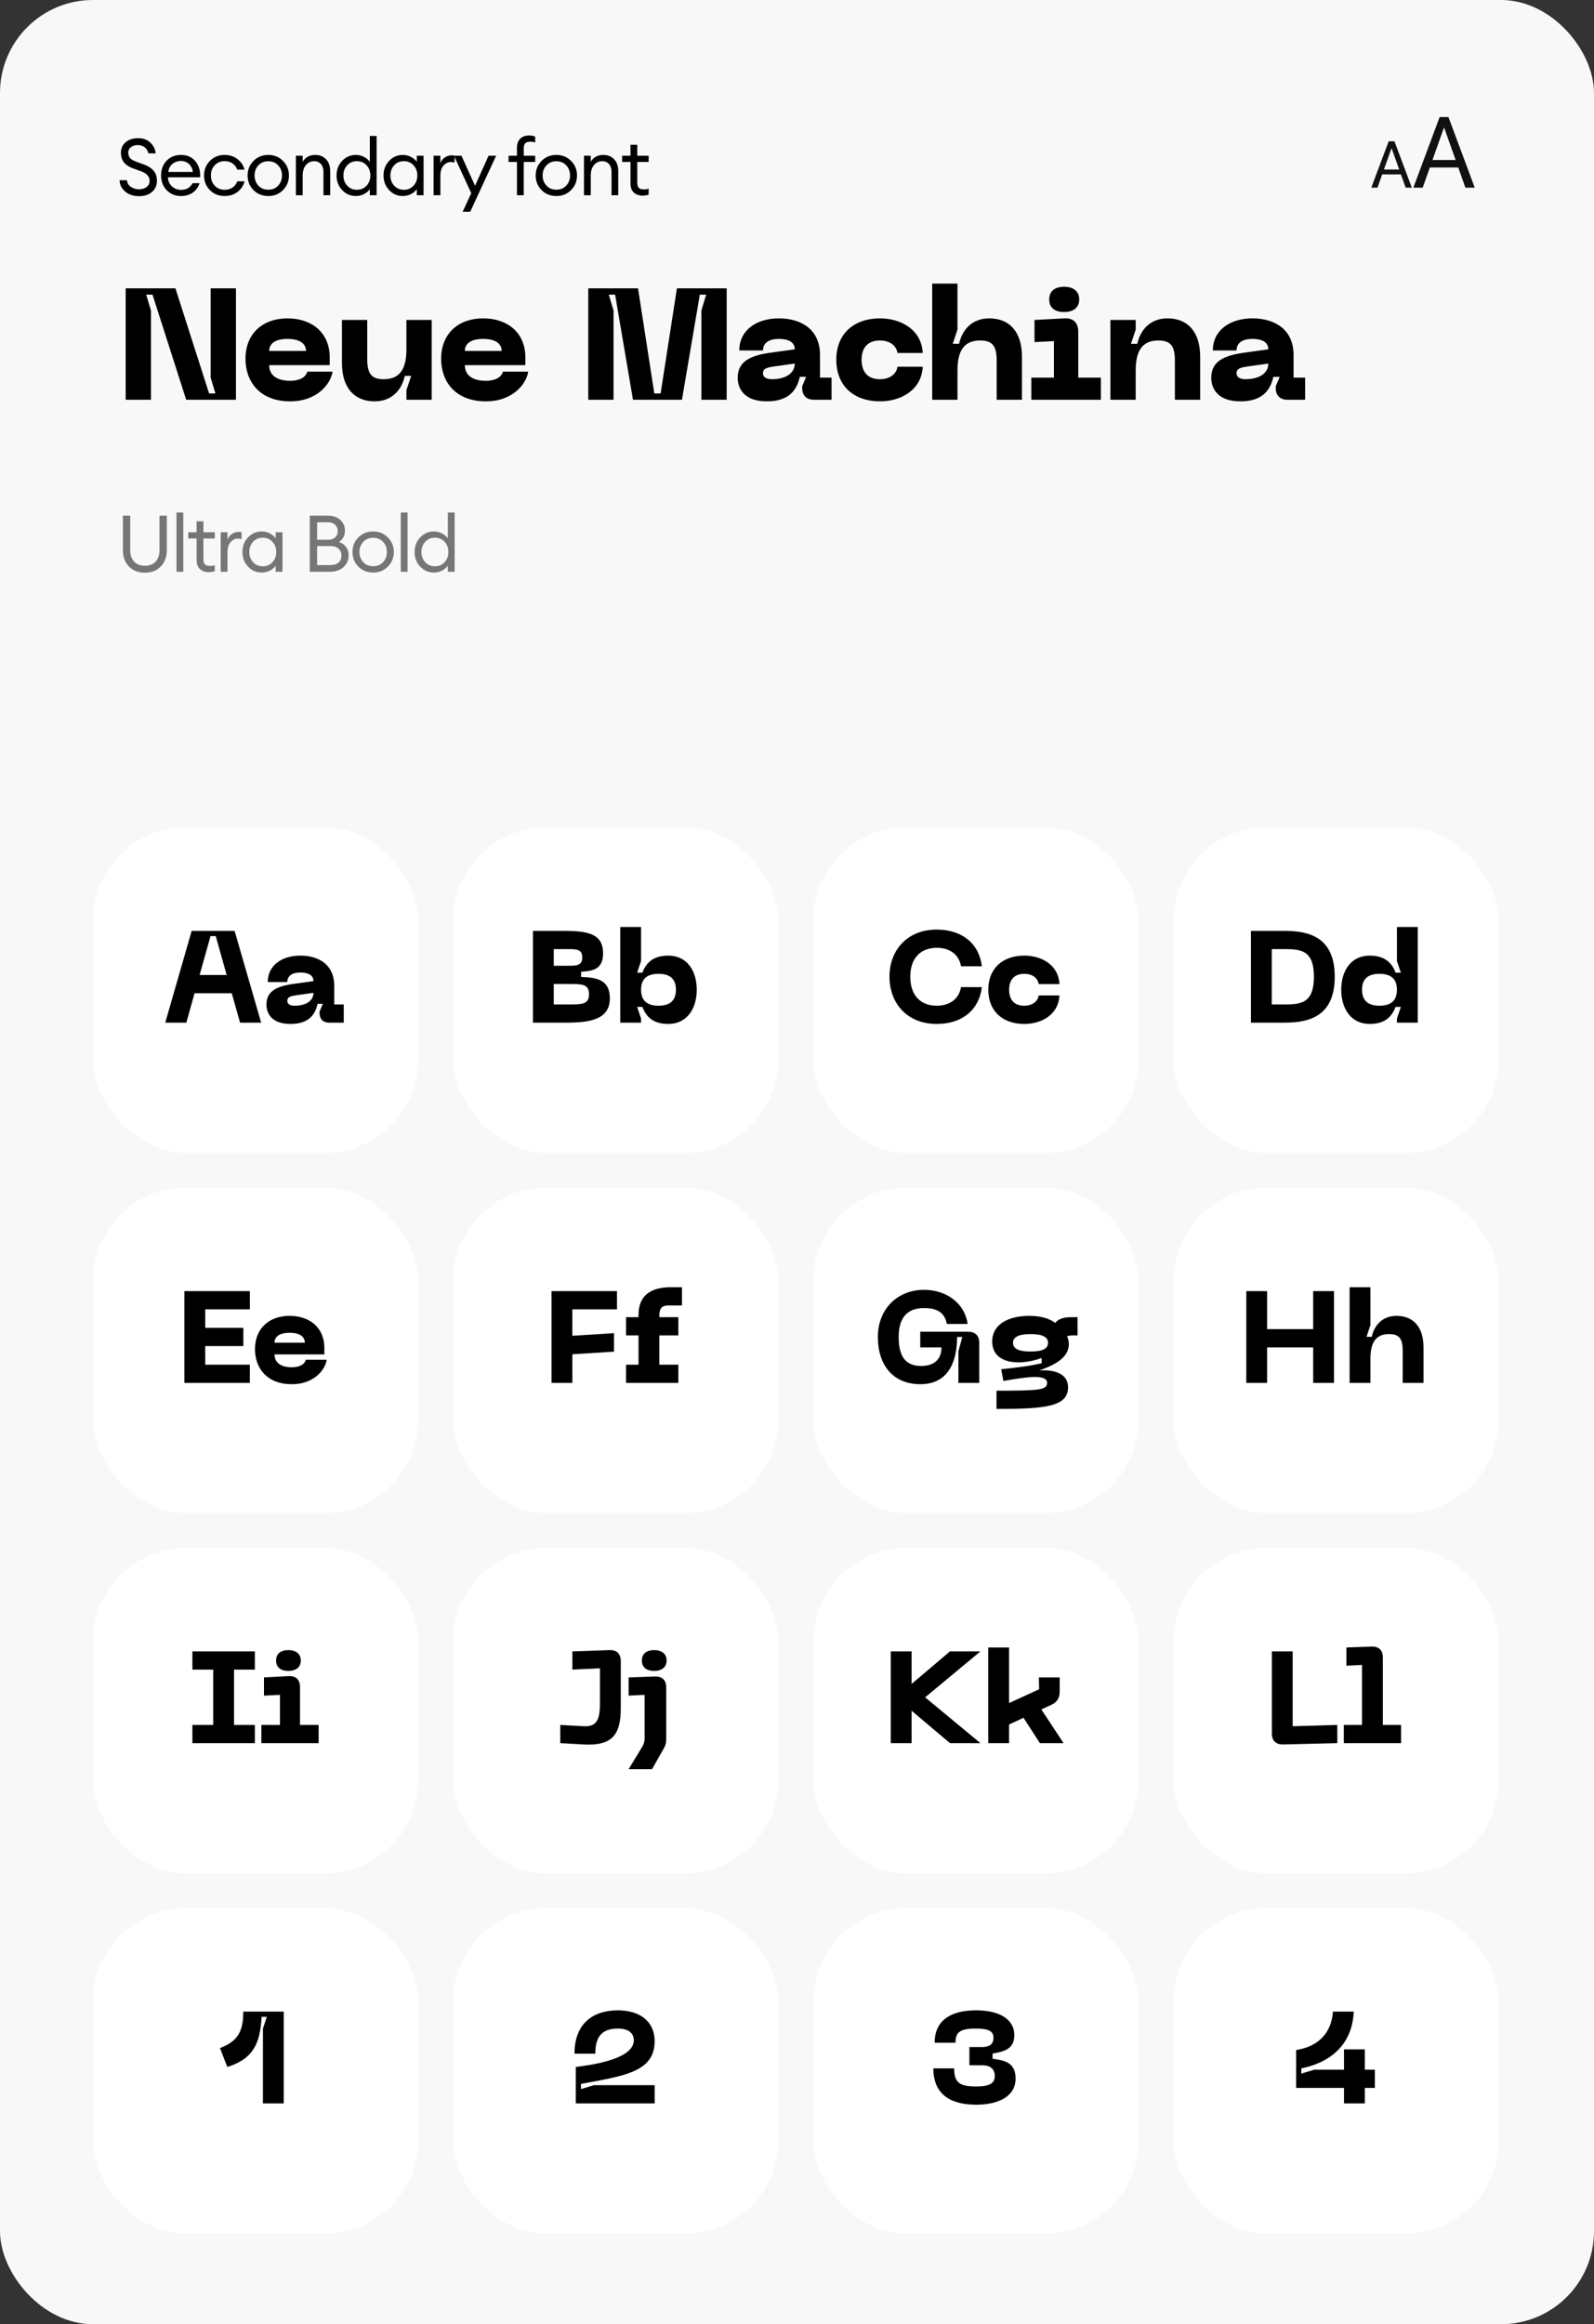 <?xml version="1.0" encoding="UTF-8"?>
<svg xmlns="http://www.w3.org/2000/svg" width="343" height="500" viewBox="0 0 343 500" fill="none">
  <rect x="0" y="0" width="343" height="500" fill="#333333" stroke="none"/>
  <rect width="343" height="500" rx="20" fill="#F8F8F8"></rect>
  <path d="M29.93 42.204C28.706 42.204 27.703 41.87 26.921 41.201C26.15 40.532 25.754 39.722 25.731 38.77H27.312C27.38 39.393 27.669 39.875 28.179 40.215C28.7 40.555 29.278 40.725 29.913 40.725C30.57 40.725 31.114 40.561 31.545 40.232C31.976 39.903 32.191 39.467 32.191 38.923C32.191 38.005 31.619 37.331 30.474 36.9L28.808 36.288C27.856 35.959 27.153 35.523 26.7 34.979C26.258 34.435 26.031 33.738 26.02 32.888C26.02 31.925 26.36 31.16 27.04 30.593C27.731 30.015 28.615 29.726 29.692 29.726C30.825 29.726 31.721 30.055 32.378 30.712C33.047 31.358 33.421 32.117 33.5 32.99H31.936C31.789 32.389 31.505 31.942 31.086 31.647C30.678 31.352 30.202 31.205 29.658 31.205C29.069 31.205 28.576 31.352 28.179 31.647C27.794 31.942 27.601 32.338 27.601 32.837C27.601 33.336 27.737 33.732 28.009 34.027C28.281 34.322 28.723 34.577 29.335 34.792L30.882 35.353C31.834 35.693 32.554 36.146 33.041 36.713C33.528 37.268 33.772 37.988 33.772 38.872C33.772 39.881 33.415 40.691 32.701 41.303C31.987 41.904 31.063 42.204 29.93 42.204ZM38.944 42.17C37.709 42.17 36.683 41.751 35.867 40.912C35.062 40.073 34.66 39.019 34.66 37.75C34.66 36.469 35.051 35.415 35.833 34.588C36.626 33.749 37.675 33.33 38.978 33.33C40.293 33.33 41.324 33.795 42.072 34.724C42.82 35.653 43.149 36.792 43.058 38.141H36.139C36.162 38.912 36.445 39.558 36.989 40.079C37.533 40.589 38.19 40.844 38.961 40.844C40.117 40.844 40.939 40.368 41.426 39.416H42.922C42.707 40.209 42.248 40.867 41.545 41.388C40.842 41.909 39.975 42.17 38.944 42.17ZM40.61 35.234C40.145 34.826 39.584 34.622 38.927 34.622C38.27 34.622 37.68 34.82 37.159 35.217C36.649 35.614 36.332 36.203 36.207 36.985H41.511C41.375 36.214 41.075 35.631 40.61 35.234ZM48.342 42.17C47.061 42.17 46.001 41.745 45.163 40.895C44.324 40.034 43.905 38.985 43.905 37.75C43.905 36.515 44.324 35.472 45.163 34.622C46.001 33.761 47.061 33.33 48.342 33.33C49.396 33.33 50.308 33.625 51.079 34.214C51.849 34.792 52.365 35.551 52.626 36.492H51.062C50.858 35.937 50.518 35.495 50.042 35.166C49.566 34.837 48.999 34.673 48.342 34.673C47.469 34.673 46.755 34.968 46.2 35.557C45.656 36.146 45.384 36.877 45.384 37.75C45.384 38.623 45.656 39.354 46.2 39.943C46.755 40.532 47.469 40.827 48.342 40.827C48.999 40.827 49.566 40.663 50.042 40.334C50.518 40.005 50.858 39.563 51.062 39.008H52.626C52.376 39.949 51.866 40.714 51.096 41.303C50.325 41.881 49.407 42.17 48.342 42.17ZM57.736 42.17C56.455 42.17 55.39 41.745 54.54 40.895C53.701 40.034 53.282 38.985 53.282 37.75C53.282 36.515 53.701 35.472 54.54 34.622C55.39 33.761 56.455 33.33 57.736 33.33C59.005 33.33 60.059 33.761 60.898 34.622C61.748 35.472 62.173 36.515 62.173 37.75C62.173 38.985 61.748 40.034 60.898 40.895C60.059 41.745 59.005 42.17 57.736 42.17ZM55.594 39.926C56.149 40.515 56.863 40.81 57.736 40.81C58.608 40.81 59.317 40.515 59.861 39.926C60.405 39.337 60.677 38.611 60.677 37.75C60.677 36.889 60.405 36.163 59.861 35.574C59.317 34.985 58.608 34.69 57.736 34.69C56.863 34.69 56.149 34.985 55.594 35.574C55.05 36.163 54.778 36.889 54.778 37.75C54.778 38.611 55.05 39.337 55.594 39.926ZM63.671 42V33.5H65.133V34.809C65.711 33.823 66.612 33.33 67.836 33.33C68.8 33.33 69.576 33.642 70.165 34.265C70.755 34.888 71.049 35.721 71.049 36.764V42H69.604V36.985C69.604 36.271 69.423 35.71 69.06 35.302C68.698 34.883 68.21 34.673 67.598 34.673C66.896 34.673 66.306 34.951 65.83 35.506C65.366 36.061 65.133 36.821 65.133 37.784V42H63.671ZM76.584 42.17C75.405 42.17 74.414 41.739 73.609 40.878C72.816 40.017 72.419 38.974 72.419 37.75C72.419 36.526 72.816 35.483 73.609 34.622C74.414 33.761 75.405 33.33 76.584 33.33C77.207 33.33 77.785 33.472 78.318 33.755C78.862 34.027 79.281 34.378 79.576 34.809V29.25H81.038V42H79.576V40.691C79.281 41.122 78.862 41.479 78.318 41.762C77.785 42.034 77.207 42.17 76.584 42.17ZM76.805 40.827C77.644 40.827 78.335 40.532 78.879 39.943C79.423 39.354 79.695 38.623 79.695 37.75C79.695 36.877 79.423 36.146 78.879 35.557C78.335 34.968 77.644 34.673 76.805 34.673C75.955 34.673 75.258 34.968 74.714 35.557C74.17 36.146 73.898 36.877 73.898 37.75C73.898 38.623 74.17 39.354 74.714 39.943C75.258 40.532 75.955 40.827 76.805 40.827ZM86.692 42.17C85.513 42.17 84.522 41.739 83.717 40.878C82.924 40.017 82.527 38.974 82.527 37.75C82.527 36.526 82.924 35.483 83.717 34.622C84.522 33.761 85.513 33.33 86.692 33.33C87.315 33.33 87.893 33.472 88.426 33.755C88.97 34.027 89.389 34.378 89.684 34.809V33.5H91.146V42H89.684V40.691C89.389 41.122 88.97 41.479 88.426 41.762C87.893 42.034 87.315 42.17 86.692 42.17ZM86.913 40.827C87.752 40.827 88.443 40.532 88.987 39.943C89.531 39.354 89.803 38.623 89.803 37.75C89.803 36.877 89.531 36.146 88.987 35.557C88.443 34.968 87.752 34.673 86.913 34.673C86.063 34.673 85.366 34.968 84.822 35.557C84.278 36.146 84.006 36.877 84.006 37.75C84.006 38.623 84.278 39.354 84.822 39.943C85.366 40.532 86.063 40.827 86.913 40.827ZM93.298 42V33.5H94.76V35.149C94.919 34.628 95.225 34.208 95.678 33.891C96.143 33.574 96.63 33.415 97.14 33.415C97.389 33.415 97.61 33.438 97.803 33.483V34.996C97.599 34.905 97.333 34.86 97.004 34.86C96.415 34.86 95.893 35.115 95.44 35.625C94.987 36.135 94.76 36.855 94.76 37.784V42H93.298ZM101.185 45.553H99.553L101.406 41.558L97.683 33.5H99.298L102.222 39.96L105.129 33.5H106.761L101.185 45.553ZM111.237 42V34.843H109.435V33.5H111.237V31.783C111.237 30.933 111.475 30.281 111.951 29.828C112.427 29.375 113.056 29.148 113.838 29.148C114.303 29.148 114.745 29.222 115.164 29.369V30.661C114.904 30.548 114.552 30.491 114.11 30.491C113.623 30.491 113.266 30.599 113.039 30.814C112.813 31.029 112.699 31.403 112.699 31.936V33.5H115.164V34.843H112.699V42H111.237ZM119.724 42.17C118.443 42.17 117.378 41.745 116.528 40.895C115.689 40.034 115.27 38.985 115.27 37.75C115.27 36.515 115.689 35.472 116.528 34.622C117.378 33.761 118.443 33.33 119.724 33.33C120.993 33.33 122.047 33.761 122.886 34.622C123.736 35.472 124.161 36.515 124.161 37.75C124.161 38.985 123.736 40.034 122.886 40.895C122.047 41.745 120.993 42.17 119.724 42.17ZM117.582 39.926C118.137 40.515 118.851 40.81 119.724 40.81C120.597 40.81 121.305 40.515 121.849 39.926C122.393 39.337 122.665 38.611 122.665 37.75C122.665 36.889 122.393 36.163 121.849 35.574C121.305 34.985 120.597 34.69 119.724 34.69C118.851 34.69 118.137 34.985 117.582 35.574C117.038 36.163 116.766 36.889 116.766 37.75C116.766 38.611 117.038 39.337 117.582 39.926ZM125.659 42V33.5H127.121V34.809C127.699 33.823 128.6 33.33 129.824 33.33C130.788 33.33 131.564 33.642 132.153 34.265C132.743 34.888 133.037 35.721 133.037 36.764V42H131.592V36.985C131.592 36.271 131.411 35.71 131.048 35.302C130.686 34.883 130.198 34.673 129.586 34.673C128.884 34.673 128.294 34.951 127.818 35.506C127.354 36.061 127.121 36.821 127.121 37.784V42H125.659ZM138.269 42.085C137.487 42.085 136.858 41.864 136.382 41.422C135.906 40.98 135.668 40.334 135.668 39.484V34.843H133.866V33.5H135.668V31.137H137.13V33.5H139.578V34.843H137.13V39.297C137.13 39.83 137.243 40.204 137.47 40.419C137.696 40.634 138.053 40.742 138.541 40.742C138.971 40.742 139.317 40.685 139.578 40.572V41.881C139.17 42.017 138.733 42.085 138.269 42.085Z" fill="black"></path>
  <path d="M27.04 86V62.03H37.75L44.992 84.64H46.352L45.332 81.24V62.03H50.772V86H40.062L32.82 63.39H31.46L32.48 66.79V86H27.04ZM52.823 77.194C52.823 71.754 56.529 68.49 61.867 68.49C67.205 68.49 70.945 71.652 70.945 76.854V78.554H57.923C57.923 80.526 59.351 81.92 62.445 81.92C64.349 81.92 65.777 81.24 66.117 79.948H71.557C71.217 82.43 68.395 86.34 62.445 86.34C55.849 86.34 52.823 82.056 52.823 77.194ZM57.923 75.494H65.845C65.845 74.202 64.893 72.91 61.867 72.91C58.841 72.91 57.923 74.202 57.923 75.494ZM82.559 81.58C85.517 81.58 87.455 80.016 87.455 75.188V68.83H92.895V86H87.455V83.926L88.475 80.866H87.115C86.435 83.926 84.293 86.34 80.621 86.34C76.235 86.34 73.583 83.416 73.583 78.112V68.83H79.023V77.262C79.023 80.39 79.941 81.58 82.559 81.58ZM94.924 77.194C94.924 71.754 98.63 68.49 103.968 68.49C109.306 68.49 113.046 71.652 113.046 76.854V78.554H100.024C100.024 80.526 101.452 81.92 104.546 81.92C106.45 81.92 107.878 81.24 108.218 79.948H113.658C113.318 82.43 110.496 86.34 104.546 86.34C97.951 86.34 94.924 82.056 94.924 77.194ZM100.024 75.494H107.946C107.946 74.202 106.994 72.91 103.968 72.91C100.942 72.91 100.024 74.202 100.024 75.494ZM126.583 86V62.03H137.293L140.795 84.64H142.155L145.657 62.03H156.367V86H150.927V66.79L151.947 63.39H150.587L146.745 86H136.205L132.363 63.39H131.003L132.023 66.79V86H126.583ZM158.741 81.308C158.741 78.35 160.509 76.616 165.609 75.902L171.015 75.154C171.015 73.76 169.927 72.91 167.581 72.91C165.405 72.91 164.181 73.828 164.181 75.392H159.081C159.081 71.04 162.787 68.49 167.581 68.49C172.307 68.49 176.455 70.768 176.455 76.412V81.24H178.937V86H175.163C173.531 86 172.613 85.082 172.613 83.45V83.11L173.463 81.07H172.103C171.457 83.926 169.791 86.34 164.997 86.34C159.659 86.34 158.741 83.076 158.741 81.308ZM164.181 80.288C164.181 81.274 165.133 81.58 166.051 81.58C169.043 81.58 171.015 80.322 171.015 78.214L166.629 78.826C164.997 79.064 164.181 79.302 164.181 80.288ZM179.958 77.398C179.958 71.686 183.868 68.49 189.342 68.49C194.034 68.49 198.318 71.04 198.556 75.936H193.116C192.912 74.406 191.518 73.25 189.342 73.25C186.758 73.25 185.398 74.78 185.398 77.398C185.398 80.05 186.758 81.58 189.342 81.58C191.518 81.58 192.912 80.424 193.116 78.894H198.556C198.318 83.79 194.034 86.34 189.342 86.34C183.868 86.34 179.958 83.144 179.958 77.398ZM212.867 68.49C217.253 68.49 219.905 71.414 219.905 76.718V86H214.465V77.568C214.465 74.44 213.547 73.25 210.929 73.25C207.971 73.25 206.033 74.814 206.033 79.642V86H200.593V61.01H206.033V70.904L205.013 73.964H206.373C207.053 70.904 209.195 68.49 212.867 68.49ZM228.964 67.13C226.958 67.13 225.768 66.178 225.768 64.41C225.768 62.676 226.958 61.69 228.964 61.69C230.97 61.69 232.228 62.676 232.228 64.41C232.228 66.178 230.97 67.13 228.964 67.13ZM221.926 86V81.24H226.788V73.386L222.606 73.59V68.83L229.066 68.49C230.97 68.388 232.024 69.442 232.024 71.346V81.24H236.886V86H221.926ZM249.278 73.25C246.32 73.25 244.382 74.814 244.382 79.642V86H238.942V68.83H244.382V70.904L243.362 73.964H244.722C245.402 70.904 247.544 68.49 251.216 68.49C255.602 68.49 258.254 71.414 258.254 76.718V86H252.814V77.568C252.814 74.44 251.896 73.25 249.278 73.25ZM260.641 81.308C260.641 78.35 262.409 76.616 267.509 75.902L272.915 75.154C272.915 73.76 271.827 72.91 269.481 72.91C267.305 72.91 266.081 73.828 266.081 75.392H260.981C260.981 71.04 264.687 68.49 269.481 68.49C274.207 68.49 278.355 70.768 278.355 76.412V81.24H280.837V86H277.063C275.431 86 274.513 85.082 274.513 83.45V83.11L275.363 81.07H274.003C273.357 83.926 271.691 86.34 266.897 86.34C261.559 86.34 260.641 83.076 260.641 81.308ZM266.081 80.288C266.081 81.274 267.033 81.58 267.951 81.58C270.943 81.58 272.915 80.322 272.915 78.214L268.529 78.826C266.897 79.064 266.081 79.302 266.081 80.288Z" fill="black"></path>
  <path d="M34.588 121.878C33.715 122.762 32.576 123.204 31.171 123.204C29.766 123.204 28.627 122.762 27.754 121.878C26.881 120.983 26.445 119.793 26.445 118.308V110.93H28.026V118.342C28.026 119.419 28.309 120.252 28.876 120.841C29.443 121.419 30.208 121.708 31.171 121.708C32.134 121.708 32.899 121.419 33.466 120.841C34.033 120.252 34.316 119.419 34.316 118.342V110.93H35.897V118.308C35.897 119.793 35.461 120.983 34.588 121.878ZM37.979 123V110.25H39.441V123H37.979ZM44.91 123.085C44.129 123.085 43.499 122.864 43.023 122.422C42.547 121.98 42.309 121.334 42.309 120.484V115.843H40.508V114.5H42.309V112.137H43.772V114.5H46.219V115.843H43.772V120.297C43.772 120.83 43.885 121.204 44.111 121.419C44.338 121.634 44.695 121.742 45.182 121.742C45.613 121.742 45.959 121.685 46.219 121.572V122.881C45.812 123.017 45.375 123.085 44.91 123.085ZM47.487 123V114.5H48.949V116.149C49.108 115.628 49.414 115.208 49.867 114.891C50.332 114.574 50.819 114.415 51.329 114.415C51.578 114.415 51.8 114.438 51.992 114.483V115.996C51.788 115.905 51.522 115.86 51.193 115.86C50.604 115.86 50.083 116.115 49.629 116.625C49.176 117.135 48.949 117.855 48.949 118.784V123H47.487ZM56.333 123.17C55.154 123.17 54.162 122.739 53.358 121.878C52.564 121.017 52.167 119.974 52.167 118.75C52.167 117.526 52.564 116.483 53.358 115.622C54.162 114.761 55.154 114.33 56.333 114.33C56.956 114.33 57.534 114.472 58.066 114.755C58.611 115.027 59.03 115.378 59.325 115.809V114.5H60.786V123H59.325V121.691C59.03 122.122 58.611 122.479 58.066 122.762C57.534 123.034 56.956 123.17 56.333 123.17ZM56.553 121.827C57.392 121.827 58.084 121.532 58.627 120.943C59.172 120.354 59.444 119.623 59.444 118.75C59.444 117.877 59.172 117.146 58.627 116.557C58.084 115.968 57.392 115.673 56.553 115.673C55.703 115.673 55.007 115.968 54.462 116.557C53.919 117.146 53.647 117.877 53.647 118.75C53.647 119.623 53.919 120.354 54.462 120.943C55.007 121.532 55.703 121.827 56.553 121.827ZM66.66 123V110.93H70.621C71.709 110.93 72.582 111.242 73.239 111.865C73.896 112.488 74.225 113.242 74.225 114.126C74.225 115.237 73.794 116.058 72.933 116.591C74.327 117.101 75.024 118.064 75.024 119.481C75.024 120.501 74.65 121.345 73.902 122.014C73.165 122.671 72.191 123 70.978 123H66.66ZM68.241 121.572H71.046C71.839 121.572 72.44 121.391 72.848 121.028C73.267 120.654 73.477 120.155 73.477 119.532C73.477 118.92 73.267 118.427 72.848 118.053C72.44 117.668 71.845 117.475 71.063 117.475H68.241V121.572ZM68.241 116.115H70.621C71.256 116.115 71.754 115.945 72.117 115.605C72.491 115.254 72.678 114.8 72.678 114.245C72.678 113.712 72.491 113.265 72.117 112.902C71.743 112.539 71.244 112.358 70.621 112.358H68.241V116.115ZM80.305 123.17C79.024 123.17 77.959 122.745 77.109 121.895C76.27 121.034 75.85 119.985 75.85 118.75C75.85 117.515 76.27 116.472 77.109 115.622C77.959 114.761 79.024 114.33 80.305 114.33C81.574 114.33 82.628 114.761 83.466 115.622C84.317 116.472 84.742 117.515 84.742 118.75C84.742 119.985 84.317 121.034 83.466 121.895C82.628 122.745 81.574 123.17 80.305 123.17ZM78.162 120.926C78.718 121.515 79.432 121.81 80.305 121.81C81.177 121.81 81.885 121.515 82.43 120.926C82.974 120.337 83.246 119.611 83.246 118.75C83.246 117.889 82.974 117.163 82.43 116.574C81.885 115.985 81.177 115.69 80.305 115.69C79.432 115.69 78.718 115.985 78.162 116.574C77.618 117.163 77.347 117.889 77.347 118.75C77.347 119.611 77.618 120.337 78.162 120.926ZM86.24 123V110.25H87.702V123H86.24ZM93.376 123.17C92.197 123.17 91.205 122.739 90.4 121.878C89.607 121.017 89.21 119.974 89.21 118.75C89.21 117.526 89.607 116.483 90.4 115.622C91.205 114.761 92.197 114.33 93.376 114.33C93.999 114.33 94.577 114.472 95.109 114.755C95.653 115.027 96.073 115.378 96.368 115.809V110.25H97.829V123H96.368V121.691C96.073 122.122 95.653 122.479 95.109 122.762C94.577 123.034 93.999 123.17 93.376 123.17ZM93.597 121.827C94.435 121.827 95.126 121.532 95.671 120.943C96.215 120.354 96.487 119.623 96.487 118.75C96.487 117.877 96.215 117.146 95.671 116.557C95.126 115.968 94.435 115.673 93.597 115.673C92.746 115.673 92.049 115.968 91.505 116.557C90.962 117.146 90.689 117.877 90.689 118.75C90.689 119.623 90.962 120.354 91.505 120.943C92.049 121.532 92.746 121.827 93.597 121.827Z" fill="#757677"></path>
  <g clip-path="url(#clip0_9730_35097)">
    <path d="M302.472 40.375L301.454 37.522H297.423L296.405 40.375H295.078L298.814 30.408H300.063L303.799 40.375H302.472ZM299.417 31.921L297.795 36.465H301.082L299.46 31.921H299.417Z" fill="#111111"></path>
    <path d="M315.33 40.377L313.787 36.027H307.679L306.136 40.377H304.125L309.786 25.178H311.68L317.342 40.377H315.33ZM310.701 27.484L308.243 34.415H313.223L310.765 27.484H310.701Z" fill="#111111"></path>
  </g>
  <rect x="20" y="178" width="70" height="70" rx="20" fill="white"></rect>
  <path d="M51.66 220L49.868 213.672H41.86L40.096 220H35.56L41.244 200.26H50.484L56.196 220H51.66ZM42.952 209.752H48.776L46.424 201.38H45.304L42.952 209.752ZM57.339 216.136C57.339 213.7 58.795 212.272 62.995 211.684L67.447 211.068C67.447 209.92 66.551 209.22 64.619 209.22C62.827 209.22 61.819 209.976 61.819 211.264H57.619C57.619 207.68 60.671 205.58 64.619 205.58C68.511 205.58 71.927 207.456 71.927 212.104V216.08H73.971V220H70.863C69.519 220 68.763 219.244 68.763 217.9V217.62L69.463 215.94H68.343C67.811 218.292 66.439 220.28 62.491 220.28C58.095 220.28 57.339 217.592 57.339 216.136ZM61.819 215.296C61.819 216.108 62.603 216.36 63.359 216.36C65.823 216.36 67.447 215.324 67.447 213.588L63.835 214.092C62.491 214.288 61.819 214.484 61.819 215.296Z" fill="black"></path>
  <rect x="97.5" y="178" width="70" height="70" rx="20" fill="white"></rect>
  <path d="M114.68 220V200.26H121.624C127.112 200.26 129.772 201.212 129.772 205.104C129.772 208.8 127.14 208.884 125.04 209.052V210.172C128.036 210.284 131.228 210.564 131.228 214.764C131.228 219.244 127.112 220 121.96 220H114.68ZM119.16 207.764H122.184C124.004 207.764 125.292 207.764 125.292 205.972C125.292 204.18 124.004 204.18 122.184 204.18H119.16V207.764ZM119.16 216.08H122.52C125.18 216.08 126.748 216.08 126.748 213.896C126.748 211.684 125.18 211.684 122.52 211.684H119.16V216.08ZM133.465 220V199.42H137.945V206.728L137.105 209.248H138.225C138.953 207.372 140.297 205.58 143.797 205.58C147.885 205.58 149.929 208.912 149.929 212.916C149.929 216.92 147.885 220.28 143.797 220.28C140.297 220.28 138.953 218.488 138.225 216.612H137.105L137.945 219.132V220H133.465ZM137.945 212.916C137.945 215.296 139.289 216.36 141.697 216.36C144.105 216.36 145.449 215.296 145.449 212.916C145.449 210.536 144.105 209.5 141.697 209.5C139.289 209.5 137.945 210.536 137.945 212.916Z" fill="black"></path>
  <rect x="175" y="178" width="70" height="70" rx="20" fill="white"></rect>
  <path d="M191.4 210.116C191.4 204.376 195.264 199.98 201.536 199.98C207.052 199.98 210.692 203.004 211.28 207.876H206.8C206.352 205.272 204.28 203.9 201.592 203.9C198.148 203.9 195.88 206.056 195.88 210.116C195.88 214.204 198.148 216.36 201.592 216.36C204.28 216.36 206.352 214.96 206.8 212.356H211.28C210.692 217.256 207.052 220.28 201.536 220.28C195.264 220.28 191.4 215.884 191.4 210.116ZM212.667 212.916C212.667 208.212 215.887 205.58 220.395 205.58C224.259 205.58 227.787 207.68 227.983 211.712H223.503C223.335 210.452 222.187 209.5 220.395 209.5C218.267 209.5 217.147 210.76 217.147 212.916C217.147 215.1 218.267 216.36 220.395 216.36C222.187 216.36 223.335 215.408 223.503 214.148H227.983C227.787 218.18 224.259 220.28 220.395 220.28C215.887 220.28 212.667 217.648 212.667 212.916Z" fill="black"></path>
  <rect x="252.5" y="178" width="70" height="70" rx="20" fill="white"></rect>
  <path d="M276.46 200.26C281.724 200.26 287.212 201.632 287.212 210.116C287.212 218.628 281.724 220 276.46 220H269.18V200.26H276.46ZM276.46 216.08C279.96 216.08 282.732 215.8 282.732 210.116C282.732 204.46 279.96 204.18 276.46 204.18H273.66V216.08H276.46ZM305.072 220H300.592V219.132L301.432 216.612H300.312C299.584 218.488 298.24 220.28 294.74 220.28C290.652 220.28 288.608 216.92 288.608 212.916C288.608 208.912 290.652 205.58 294.74 205.58C298.24 205.58 299.584 207.372 300.312 209.248H301.432L300.592 206.728V199.42H305.072V220ZM300.592 212.916C300.592 210.536 299.248 209.5 296.84 209.5C294.432 209.5 293.088 210.536 293.088 212.916C293.088 215.296 294.432 216.36 296.84 216.36C299.248 216.36 300.592 215.296 300.592 212.916Z" fill="black"></path>
  <rect x="20" y="255.5" width="70" height="70" rx="20" fill="white"></rect>
  <path d="M39.68 297.5V277.76H53.764V281.68H44.16V285.656H52.364V289.576H44.16V293.58H53.764V297.5H39.68ZM54.87 290.248C54.87 285.768 57.922 283.08 62.318 283.08C66.714 283.08 69.794 285.684 69.794 289.968V291.368H59.07C59.07 292.992 60.246 294.14 62.794 294.14C64.362 294.14 65.538 293.58 65.818 292.516H70.298C70.018 294.56 67.694 297.78 62.794 297.78C57.362 297.78 54.87 294.252 54.87 290.248ZM59.07 288.848H65.594C65.594 287.784 64.81 286.72 62.318 286.72C59.826 286.72 59.07 287.784 59.07 288.848Z" fill="black"></path>
  <rect x="97.5" y="255.5" width="70" height="70" rx="20" fill="white"></rect>
  <path d="M118.68 297.5V277.76H132.764V281.68H123.16V287.364L132.12 286.804V290.78L123.16 291.34V297.5H118.68ZM143.783 280.84C142.467 280.84 141.879 281.428 141.879 282.996V283.36H145.967V287.28H141.879V293.58H145.967V297.5H134.711V293.58H137.399V287.28H134.711V283.36H137.399V282.856C137.399 279.048 139.611 276.92 144.343 276.92H146.751V280.84H143.783Z" fill="black"></path>
  <rect x="175" y="255.5" width="70" height="70" rx="20" fill="white"></rect>
  <path d="M188.9 287.616C188.9 281.596 193.128 277.48 198.84 277.48C203.796 277.48 207.632 280.504 208.22 284.816H203.74C203.292 282.492 201.808 281.4 198.84 281.4C195.396 281.4 193.38 283.276 193.38 287.616C193.38 291.984 194.976 293.86 198.224 293.86C200.912 293.86 202.592 292.516 202.592 289.856H198.028V286.496H208.332C209.872 286.496 210.712 287.336 210.712 288.876V297.5H206.232V290.696L207.072 287.616H205.952C205.924 293.804 203.488 297.78 198.056 297.78C192.148 297.78 188.9 293.664 188.9 287.616ZM230.639 283.36H231.871V287.28H230.919C230.499 287.28 229.995 287.28 229.603 287.532C229.771 287.756 229.995 288.4 229.995 289.156C229.995 291.816 227.503 293.496 223.611 294.812C226.831 294.616 229.827 295.456 229.827 298.452C229.827 302.624 224.927 303.1 214.427 303.1V299.18C223.583 299.18 225.319 299.04 225.319 297.5C225.319 295.428 220.251 296.352 215.911 297.08L215.435 294.56C218.655 294.224 221.567 293.888 224.143 293.272V292.152C218.963 294 213.503 293.244 213.503 288.596C213.503 284.872 217.031 283.08 221.483 283.08C223.639 283.08 225.599 283.5 227.083 284.592C227.923 283.5 229.379 283.36 230.639 283.36ZM221.763 290.752C224.451 290.752 225.515 290.08 225.515 288.876C225.515 287.7 224.451 287 221.763 287C219.075 287 217.983 287.7 217.983 288.876C217.983 290.08 219.075 290.752 221.763 290.752Z" fill="black"></path>
  <rect x="252.5" y="255.5" width="70" height="70" rx="20" fill="white"></rect>
  <path d="M282.572 277.76H287.052V297.5H282.572V289.856H272.66V297.5H268.18V277.76H272.66V285.936H282.572V277.76ZM300.518 283.08C304.13 283.08 306.314 285.488 306.314 289.856V297.5H301.834V290.556C301.834 287.98 301.078 287 298.922 287C296.486 287 294.89 288.288 294.89 292.264V297.5H290.41V276.92H294.89V285.068L294.05 287.588H295.17C295.73 285.068 297.494 283.08 300.518 283.08Z" fill="black"></path>
  <rect x="20" y="333" width="70" height="70" rx="20" fill="white"></rect>
  <path d="M54.84 359.18H50.36V371.08H54.84V375H41.4V371.08H45.88V359.18H41.4V355.26H54.84V359.18ZM62.037 359.46C60.385 359.46 59.405 358.676 59.405 357.22C59.405 355.792 60.385 354.98 62.037 354.98C63.689 354.98 64.725 355.792 64.725 357.22C64.725 358.676 63.689 359.46 62.037 359.46ZM56.241 375V371.08H60.245V364.612L56.801 364.78V360.86L62.121 360.58C63.689 360.496 64.557 361.364 64.557 362.932V371.08H68.561V375H56.241Z" fill="black"></path>
  <rect x="97.5" y="333" width="70" height="70" rx="20" fill="white"></rect>
  <path d="M125.572 375.28L120.56 375V371.08L125.572 371.36C128.848 371.556 129.1 369.316 129.1 365.928V358.9L123.164 359.18V355.26L131.2 354.98C132.74 354.924 133.58 355.82 133.58 357.36V367.44C133.58 373.012 131.9 375.644 125.572 375.28ZM140.752 359.46C139.1 359.46 138.12 358.676 138.12 357.22C138.12 355.792 139.1 354.98 140.752 354.98C142.404 354.98 143.44 355.792 143.44 357.22C143.44 358.676 142.404 359.46 140.752 359.46ZM135.264 380.6L138.232 375.728C138.596 375.14 138.708 374.552 138.708 373.824V364.612L135.264 364.78V360.86L140.948 360.664C142.488 360.608 143.356 361.448 143.356 362.988V374.16C143.356 374.888 143.244 375.392 142.88 376.064L140.304 380.6H135.264Z" fill="black"></path>
  <rect x="175" y="333" width="70" height="70" rx="20" fill="white"></rect>
  <path d="M210.972 355.26L199.072 365.144L210.972 375H204.42L196.16 368.028V375H191.68V355.26H196.16V362.26L204.42 355.26H210.972ZM223.769 375L220.241 369.54L217.133 370.996V375H212.653V354.42H217.133V366.376L223.601 363.408L223.545 360.86H228.025V363.94C228.025 365.284 227.493 366.152 226.261 366.74L224.077 367.748L228.865 375H223.769Z" fill="black"></path>
  <rect x="252.5" y="333" width="70" height="70" rx="20" fill="white"></rect>
  <path d="M276.088 375.28C274.548 375.308 273.68 374.468 273.68 372.928V355.26H278.16V371.36L287.764 371.08V375L276.088 375.28ZM289.164 375V371.08H293.084V358.172L289.724 358.34V354.42L295.128 354.224C296.696 354.168 297.564 355.008 297.564 356.576V371.08H301.484V375H289.164Z" fill="black"></path>
  <rect x="20" y="410.5" width="70" height="70" rx="20" fill="white"></rect>
  <path d="M47.34 440.6C50.98 439.172 52.352 437.268 52.352 432.76H61.06V452.5H56.58V436.4L57.42 433.88H56.3C55.964 438.976 54.984 442.784 48.908 444.66L47.34 440.6Z" fill="black"></path>
  <rect x="97.5" y="410.5" width="70" height="70" rx="20" fill="white"></rect>
  <path d="M123.62 441.804C123.62 435.168 127.764 432.48 132.944 432.48C137.62 432.48 140.868 434.804 140.868 439.116C140.868 445.752 134.26 446.592 125.02 448.3V449.42L127.82 448.58H140.868V452.5H123.9V444.66C125.916 444.38 136.388 443.288 136.388 438.92C136.388 437.66 135.548 436.4 133 436.4C129.612 436.4 128.1 438.024 128.1 441.804H123.62Z" fill="black"></path>
  <rect x="175" y="410.5" width="70" height="70" rx="20" fill="white"></rect>
  <path d="M200.84 444.968H205.32C205.32 448.076 206.552 448.86 210.052 448.86C212.936 448.86 214.056 448.188 214.056 446.592C214.056 445.024 213.02 444.296 211.34 444.296H208.596V440.376H211.34C213.02 440.376 213.776 439.676 213.776 438.388C213.776 437.072 212.936 436.4 210.052 436.4C206.552 436.4 205.6 437.184 205.6 439.452H201.12C201.12 434.356 204.984 432.48 210.052 432.48C214.784 432.48 218.256 434.216 218.256 437.828C218.256 440.796 216.1 441.356 213.58 441.776V442.896C216.1 443.232 218.536 443.652 218.536 447.152C218.536 451.044 214.784 452.78 210.052 452.78C204.984 452.78 200.84 450.904 200.84 444.968Z" fill="black"></path>
  <rect x="252.5" y="410.5" width="70" height="70" rx="20" fill="white"></rect>
  <path d="M295.84 445.248V449.168H293.684V452.5H289.204V449.168H278.9V441.02C283.604 440.292 286.488 437.436 286.824 432.76H291.304C290.996 439.284 287.02 443.512 280.02 444.968V446.088L282.82 445.248H289.204V440.88H293.684V445.248H295.84Z" fill="black"></path>
  <defs>
    <clipPath id="clip0_9730_35097">
      <rect width="22.593" height="15.61" fill="white" transform="translate(294.906 25)"></rect>
    </clipPath>
  </defs>
</svg>

